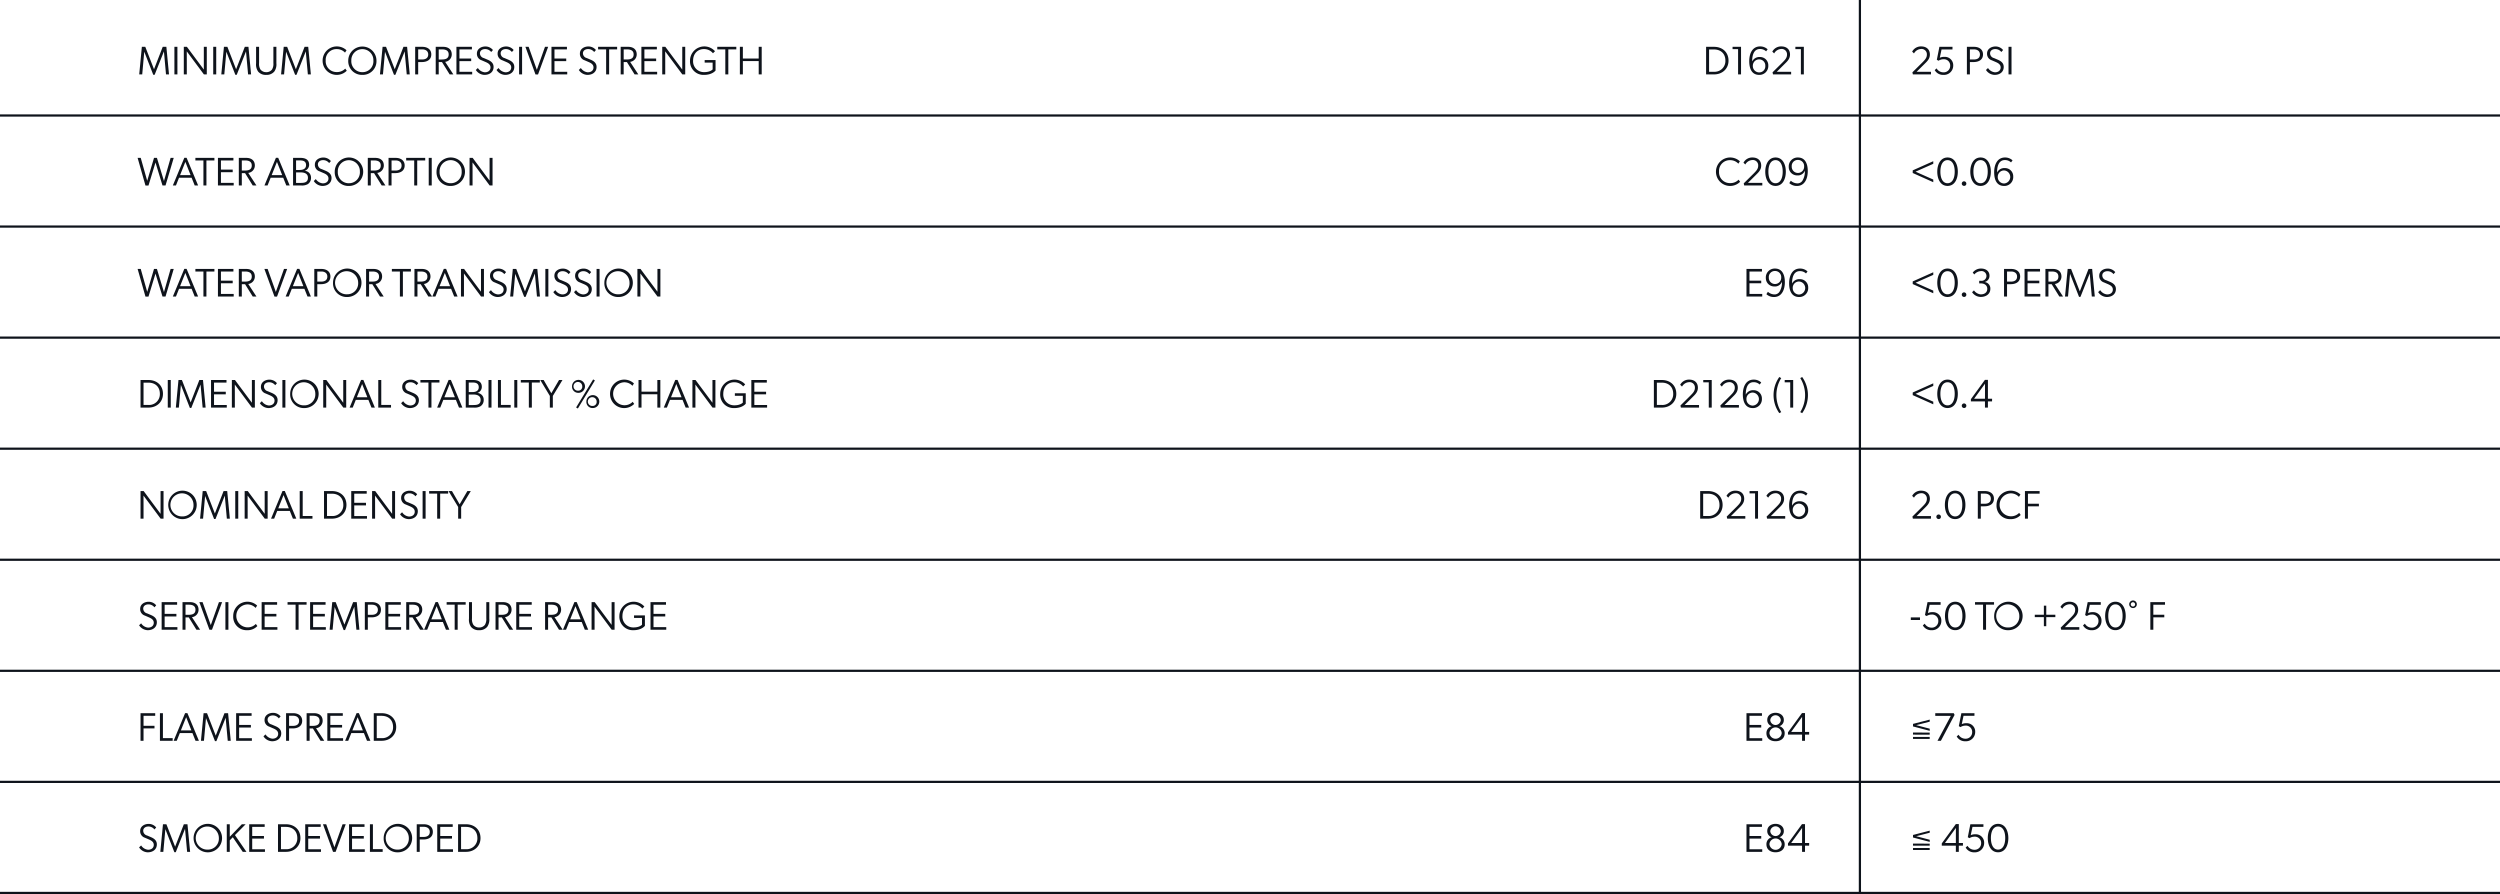 <svg xmlns="http://www.w3.org/2000/svg" width="1125.5" height="402.5" viewBox="0 0 1125.5 402.5">
  <g id="Group_822" data-name="Group 822" transform="translate(-6205.5 -1742.5)">
    <line id="Line_1996" data-name="Line 1996" x2="1125.5" transform="translate(6205.5 2144.5)" fill="none" stroke="#0e131b" stroke-width="1"/>
    <path id="Path_81425" data-name="Path 81425" d="M2.2,14,3.114,3.776l4.05,10.386h.63L11.97,3.632,12.906,14h1.35L13.068,1.58H11.43l-3.924,10.1L3.582,1.58H2.034L.846,14Zm14.49,0h1.35V1.58h-1.35ZM29.97,14h1.3V1.58H29.934V11.822L22.32,1.58h-1.4V14h1.35V7.988c0-1.728-.018-3.474-.018-4.374Zm4.194,0h1.35V1.58h-1.35Zm4.986,0,.918-10.224,4.05,10.386h.63l4.176-10.53L49.86,14h1.35L50.022,1.58H48.384l-3.924,10.1L40.536,1.58H38.988L37.8,14Zm22.1-12.42V8.924a4.8,4.8,0,0,1-.612,2.862,3.137,3.137,0,0,1-2.61,1.206A3.215,3.215,0,0,1,55.44,11.8a4.769,4.769,0,0,1-.63-2.88V1.58H53.46V8.96a5.6,5.6,0,0,0,.936,3.78,4.458,4.458,0,0,0,3.636,1.476A4.5,4.5,0,0,0,61.668,12.7,5.575,5.575,0,0,0,62.6,8.96V1.58ZM66.06,14l.918-10.224,4.05,10.386h.63l4.176-10.53L76.77,14h1.35L76.932,1.58H75.294l-3.924,10.1L67.446,1.58H65.9L64.71,14Zm28.224-1.656L93.6,11.39a5.062,5.062,0,0,1-3.834,1.548A4.866,4.866,0,0,1,84.8,7.772a4.836,4.836,0,0,1,4.968-5.166A4.99,4.99,0,0,1,93.492,4.19l.684-1.062a6.392,6.392,0,0,0-10.764,4.68,6.364,6.364,0,0,0,10.872,4.536Zm7.02,1.872a6.157,6.157,0,0,0,6.354-6.408,6.354,6.354,0,1,0-12.708,0A6.167,6.167,0,0,0,101.3,14.216Zm0-1.224a4.915,4.915,0,0,1-4.968-5.2,4.972,4.972,0,1,1,9.936,0A4.895,4.895,0,0,1,101.3,12.992ZM110.574,14l.918-10.224,4.05,10.386h.63l4.176-10.53L121.284,14h1.35L121.446,1.58h-1.638l-3.924,10.1L111.96,1.58h-1.548L109.224,14Zm14.508,0h1.35V8.438h1.638c2.2,0,4.266-.918,4.266-3.438,0-2.358-1.89-3.42-4.032-3.42h-3.222Zm3.1-6.714h-1.746V2.732h1.818c1.566,0,2.7.774,2.7,2.286C130.95,6.71,129.672,7.286,128.178,7.286ZM141.552,5c0-2.358-1.692-3.42-3.852-3.42h-3.366V14h1.35V8.456h1.476L140.6,14h1.674l-3.69-5.652A3.366,3.366,0,0,0,141.552,5Zm-4.374-2.268c1.566,0,2.988.45,2.988,2.286,0,1.944-1.566,2.268-3.168,2.268h-1.314V2.732ZM143.658,14h7.092V12.83h-5.742V8.024H150.3V6.854h-5.292V2.75h5.616V1.58h-6.966Zm9.648-2.88-.918.882a4.787,4.787,0,0,0,3.87,2.214c2.412,0,4.122-1.368,4.122-3.564,0-1.782-1.206-2.646-2.718-3.294l-1.692-.72a2.236,2.236,0,0,1-1.728-2.124c0-1.224,1.044-1.926,2.376-1.926A3.429,3.429,0,0,1,159.3,3.92l.792-.9a4.349,4.349,0,0,0-3.4-1.6c-1.908,0-3.816,1.1-3.816,3.186a3.02,3.02,0,0,0,2.088,3.024l1.836.792c1.152.5,2.2,1.134,2.2,2.43,0,1.4-1.08,2.2-2.574,2.2A4.189,4.189,0,0,1,153.306,11.12Zm9.324,0-.918.882a4.787,4.787,0,0,0,3.87,2.214c2.412,0,4.122-1.368,4.122-3.564,0-1.782-1.206-2.646-2.718-3.294l-1.692-.72a2.236,2.236,0,0,1-1.728-2.124c0-1.224,1.044-1.926,2.376-1.926a3.429,3.429,0,0,1,2.682,1.332l.792-.9a4.349,4.349,0,0,0-3.4-1.6c-1.908,0-3.816,1.1-3.816,3.186a3.02,3.02,0,0,0,2.088,3.024l1.836.792c1.152.5,2.2,1.134,2.2,2.43,0,1.4-1.08,2.2-2.574,2.2A4.189,4.189,0,0,1,162.63,11.12ZM171.864,14h1.35V1.58h-1.35Zm7.38.018H180.4L184.95,1.58h-1.422l-3.672,10.35-3.69-10.35h-1.458Zm7.2-.018h7.092V12.83h-5.742V8.024h5.292V6.854h-5.292V2.75h5.616V1.58h-6.966Zm13.23-2.88-.918.882a4.787,4.787,0,0,0,3.87,2.214c2.412,0,4.122-1.368,4.122-3.564,0-1.782-1.206-2.646-2.718-3.294l-1.692-.72a2.236,2.236,0,0,1-1.728-2.124c0-1.224,1.044-1.926,2.376-1.926a3.429,3.429,0,0,1,2.682,1.332l.792-.9a4.349,4.349,0,0,0-3.4-1.6c-1.908,0-3.816,1.1-3.816,3.186a3.02,3.02,0,0,0,2.088,3.024l1.836.792c1.152.5,2.2,1.134,2.2,2.43,0,1.4-1.08,2.2-2.574,2.2A4.189,4.189,0,0,1,199.674,11.12ZM211.05,14h1.35V2.732H216V1.58h-8.568V2.732h3.618Zm13.77-9c0-2.358-1.692-3.42-3.852-3.42H217.6V14h1.35V8.456h1.476L223.866,14h1.674l-3.69-5.652A3.366,3.366,0,0,0,224.82,5Zm-4.374-2.268c1.566,0,2.988.45,2.988,2.286,0,1.944-1.566,2.268-3.168,2.268h-1.314V2.732ZM226.926,14h7.092V12.83h-5.742V8.024h5.292V6.854h-5.292V2.75h5.616V1.58h-6.966Zm18.432,0h1.3V1.58h-1.332V11.822L237.708,1.58h-1.4V14h1.35V7.988c0-1.728-.018-3.474-.018-4.374ZM259,8.69v3.06s-1.026,1.224-3.8,1.224a4.868,4.868,0,0,1-5-5.184c0-3.222,2.16-5.2,4.878-5.2a5.17,5.17,0,0,1,4.068,1.89l.918-.918a6.437,6.437,0,0,0-11.25,4.23,6.072,6.072,0,0,0,6.3,6.426c3.528,0,4.986-1.692,5.2-1.962V7.538h-4.9V8.69ZM264.708,14h1.35V2.732h3.6V1.58H261.09V2.732h3.618Zm15.03,0h1.35V1.58h-1.35V6.836H272.61V1.58h-1.35V14h1.35V8.006h7.128ZM11.322,64H12.69l3.69-12.42h-1.4L11.988,62,8.82,51.58H7.506L4.446,61.894,1.53,51.58H.126L3.654,64.018H5.022l3.15-10.35ZM25.83,64h1.53L22.176,51.544H21.15L15.984,64h1.4l1.386-3.474h5.67Zm-1.854-4.662H19.242l2.376-5.958ZM29.754,64H31.1V52.732h3.6V51.58H26.136v1.152h3.618Zm6.534,0H43.38V62.83H37.638V58.024H42.93v-1.17H37.638v-4.1h5.616V51.58H36.288ZM52.9,55c0-2.358-1.692-3.42-3.852-3.42H45.684V64h1.35V58.456H48.51L51.948,64h1.674l-3.69-5.652A3.366,3.366,0,0,0,52.9,55Zm-4.374-2.268c1.566,0,2.988.45,2.988,2.286,0,1.944-1.566,2.268-3.168,2.268H47.034V52.732ZM67.068,64H68.6L63.414,51.544H62.388L57.222,64h1.4l1.386-3.474h5.67Zm-1.854-4.662H60.48l2.376-5.958Zm11.52,4.068a3.288,3.288,0,0,0,1.458-2.9,3.018,3.018,0,0,0-2.88-3.1,2.856,2.856,0,0,0,2.034-2.718c0-2.358-1.728-3.114-3.978-3.114H70.11V64h3.672A5.268,5.268,0,0,0,76.734,63.406Zm.072-2.9c0,2.088-1.548,2.34-3.24,2.34H71.46V58.114h2.034C75.42,58.114,76.806,58.78,76.806,60.508ZM75.96,54.82c0,1.746-1.44,2.2-2.916,2.2H71.46v-4.3H73.3C74.844,52.714,75.96,53.236,75.96,54.82Zm4.392,6.3L79.434,62a4.787,4.787,0,0,0,3.87,2.214c2.412,0,4.122-1.368,4.122-3.564,0-1.782-1.206-2.646-2.718-3.294l-1.692-.72a2.236,2.236,0,0,1-1.728-2.124c0-1.224,1.044-1.926,2.376-1.926a3.429,3.429,0,0,1,2.682,1.332l.792-.9a4.349,4.349,0,0,0-3.4-1.6c-1.908,0-3.816,1.1-3.816,3.186a3.02,3.02,0,0,0,2.088,3.024l1.836.792c1.152.5,2.2,1.134,2.2,2.43,0,1.4-1.08,2.2-2.574,2.2A4.189,4.189,0,0,1,80.352,61.12Zm14.868,3.1a6.408,6.408,0,1,0-6.354-6.408A6.157,6.157,0,0,0,95.22,64.216Zm0-1.224a4.915,4.915,0,0,1-4.968-5.2,4.972,4.972,0,1,1,9.936,0A4.895,4.895,0,0,1,95.22,62.992ZM110.97,55c0-2.358-1.692-3.42-3.852-3.42h-3.366V64h1.35V58.456h1.476L110.016,64h1.674L108,58.348A3.366,3.366,0,0,0,110.97,55ZM106.6,52.732c1.566,0,2.988.45,2.988,2.286,0,1.944-1.566,2.268-3.168,2.268H105.1V52.732ZM113.094,64h1.35V58.438h1.638c2.2,0,4.266-.918,4.266-3.438,0-2.358-1.89-3.42-4.032-3.42h-3.222Zm3.1-6.714h-1.746V52.732h1.818c1.566,0,2.7.774,2.7,2.286C118.962,56.71,117.684,57.286,116.19,57.286ZM124.65,64H126V52.732h3.6V51.58h-8.568v1.152h3.618Zm6.534,0h1.35V51.58h-1.35Zm9.864.216a6.408,6.408,0,1,0-6.354-6.408A6.157,6.157,0,0,0,141.048,64.216Zm0-1.224a4.915,4.915,0,0,1-4.968-5.2,4.973,4.973,0,1,1,9.936,0A4.895,4.895,0,0,1,141.048,62.992ZM158.616,64h1.3V51.58H158.58V61.822L150.966,51.58h-1.4V64h1.35V57.988c0-1.728-.018-3.474-.018-4.374ZM11.322,114H12.69l3.69-12.42h-1.4L11.988,112,8.82,101.58H7.506l-3.06,10.314L1.53,101.58H.126l3.528,12.438H5.022l3.15-10.35Zm14.508,0h1.53l-5.184-12.456H21.15L15.984,114h1.4l1.386-3.474h5.67Zm-1.854-4.662H19.242l2.376-5.958ZM29.754,114H31.1V102.732h3.6V101.58H26.136v1.152h3.618Zm6.534,0H43.38v-1.17H37.638v-4.806H42.93v-1.17H37.638v-4.1h5.616v-1.17H36.288ZM52.9,105c0-2.358-1.692-3.42-3.852-3.42H45.684V114h1.35v-5.544H48.51L51.948,114h1.674l-3.69-5.652A3.366,3.366,0,0,0,52.9,105Zm-4.374-2.268c1.566,0,2.988.45,2.988,2.286,0,1.944-1.566,2.268-3.168,2.268H47.034v-4.554ZM61.74,114.018h1.152l4.554-12.438H66.024l-3.672,10.35-3.69-10.35H57.2ZM76.608,114h1.53l-5.184-12.456H71.928L66.762,114h1.4l1.386-3.474h5.67Zm-1.854-4.662H70.02L72.4,103.38ZM79.668,114h1.35v-5.562h1.638c2.2,0,4.266-.918,4.266-3.438,0-2.358-1.89-3.42-4.032-3.42H79.668Zm3.1-6.714H81.018v-4.554h1.818c1.566,0,2.7.774,2.7,2.286C85.536,106.71,84.258,107.286,82.764,107.286Zm11.682,6.93a6.408,6.408,0,1,0-6.354-6.408A6.157,6.157,0,0,0,94.446,114.216Zm0-1.224a5.2,5.2,0,1,1,4.968-5.2A4.915,4.915,0,0,1,94.446,112.992ZM110.2,105c0-2.358-1.692-3.42-3.852-3.42h-3.366V114h1.35v-5.544H105.8L109.242,114h1.674l-3.69-5.652A3.366,3.366,0,0,0,110.2,105Zm-4.374-2.268c1.566,0,2.988.45,2.988,2.286,0,1.944-1.566,2.268-3.168,2.268h-1.314v-4.554ZM118.206,114h1.35V102.732h3.6V101.58h-8.568v1.152h3.618Zm13.77-9c0-2.358-1.692-3.42-3.852-3.42h-3.366V114h1.35v-5.544h1.476L131.022,114H132.7l-3.69-5.652A3.366,3.366,0,0,0,131.976,105Zm-4.374-2.268c1.566,0,2.988.45,2.988,2.286,0,1.944-1.566,2.268-3.168,2.268h-1.314v-4.554ZM142.65,114h1.53L139,101.544H137.97L132.8,114h1.4l1.386-3.474h5.67Zm-1.854-4.662h-4.734l2.376-5.958ZM154.746,114h1.3V101.58H154.71v10.242L147.1,101.58h-1.4V114h1.35v-6.012c0-1.728-.018-3.474-.018-4.374Zm4.464-2.88-.918.882a4.787,4.787,0,0,0,3.87,2.214c2.412,0,4.122-1.368,4.122-3.564,0-1.782-1.206-2.646-2.718-3.294l-1.692-.72a2.236,2.236,0,0,1-1.728-2.124c0-1.224,1.044-1.926,2.376-1.926a3.429,3.429,0,0,1,2.682,1.332l.792-.9a4.349,4.349,0,0,0-3.4-1.6c-1.908,0-3.816,1.1-3.816,3.186a3.02,3.02,0,0,0,2.088,3.024l1.836.792c1.152.5,2.2,1.134,2.2,2.43,0,1.4-1.08,2.2-2.574,2.2A4.189,4.189,0,0,1,159.21,111.12ZM169.2,114l.918-10.224,4.05,10.386h.63l4.176-10.53L179.91,114h1.35l-1.188-12.42h-1.638l-3.924,10.1-3.924-10.1h-1.548L167.85,114Zm14.49,0h1.35V101.58h-1.35Zm4.5-2.88-.918.882a4.787,4.787,0,0,0,3.87,2.214c2.412,0,4.122-1.368,4.122-3.564,0-1.782-1.206-2.646-2.718-3.294l-1.692-.72a2.236,2.236,0,0,1-1.728-2.124c0-1.224,1.044-1.926,2.376-1.926a3.429,3.429,0,0,1,2.682,1.332l.792-.9a4.349,4.349,0,0,0-3.4-1.6c-1.908,0-3.816,1.1-3.816,3.186a3.02,3.02,0,0,0,2.088,3.024l1.836.792c1.152.5,2.2,1.134,2.2,2.43,0,1.4-1.08,2.2-2.574,2.2A4.189,4.189,0,0,1,188.19,111.12Zm9.324,0L196.6,112a4.787,4.787,0,0,0,3.87,2.214c2.412,0,4.122-1.368,4.122-3.564,0-1.782-1.206-2.646-2.718-3.294l-1.692-.72a2.236,2.236,0,0,1-1.728-2.124c0-1.224,1.044-1.926,2.376-1.926a3.429,3.429,0,0,1,2.682,1.332l.792-.9a4.349,4.349,0,0,0-3.4-1.6c-1.908,0-3.816,1.1-3.816,3.186a3.02,3.02,0,0,0,2.088,3.024l1.836.792c1.152.5,2.2,1.134,2.2,2.43,0,1.4-1.08,2.2-2.574,2.2A4.189,4.189,0,0,1,197.514,111.12Zm9.234,2.88h1.35V101.58h-1.35Zm9.864.216a6.408,6.408,0,1,0-6.354-6.408A6.157,6.157,0,0,0,216.612,114.216Zm0-1.224a5.2,5.2,0,1,1,4.968-5.2A4.915,4.915,0,0,1,216.612,112.992ZM234.18,114h1.3V101.58h-1.332v10.242L226.53,101.58h-1.4V114h1.35v-6.012c0-1.728-.018-3.474-.018-4.374ZM1.44,164H5.022c3.636,0,6.516-2.448,6.516-6.192,0-3.834-2.772-6.228-6.516-6.228H1.44Zm3.546-1.188H2.79V152.768h2.2c3.078,0,5.148,1.89,5.148,5.022A4.852,4.852,0,0,1,4.986,162.812ZM13.7,164h1.35V151.58H13.7Zm4.986,0,.918-10.224,4.05,10.386h.63l4.176-10.53L29.394,164h1.35l-1.188-12.42H27.918l-3.924,10.1-3.924-10.1H18.522L17.334,164Zm14.49,0h7.092v-1.17H34.524v-4.806h5.292v-1.17H34.524v-4.1H40.14v-1.17H33.174Zm18.432,0h1.3V151.58H51.57v10.242L43.956,151.58h-1.4V164H43.9v-6.012c0-1.728-.018-3.474-.018-4.374Zm4.464-2.88-.918.882a4.787,4.787,0,0,0,3.87,2.214c2.412,0,4.122-1.368,4.122-3.564,0-1.782-1.206-2.646-2.718-3.294l-1.692-.72a2.236,2.236,0,0,1-1.728-2.124c0-1.224,1.044-1.926,2.376-1.926a3.429,3.429,0,0,1,2.682,1.332l.792-.9a4.349,4.349,0,0,0-3.4-1.6c-1.908,0-3.816,1.1-3.816,3.186a3.02,3.02,0,0,0,2.088,3.024l1.836.792c1.152.5,2.2,1.134,2.2,2.43,0,1.4-1.08,2.2-2.574,2.2A4.189,4.189,0,0,1,56.07,161.12ZM65.3,164h1.35V151.58H65.3Zm9.864.216a6.408,6.408,0,1,0-6.354-6.408A6.157,6.157,0,0,0,75.168,164.216Zm0-1.224a5.2,5.2,0,1,1,4.968-5.2A4.915,4.915,0,0,1,75.168,162.992ZM92.736,164h1.3V151.58H92.7v10.242L85.086,151.58h-1.4V164h1.35v-6.012c0-1.728-.018-3.474-.018-4.374Zm12.672,0h1.53l-5.184-12.456h-1.026L95.562,164h1.4l1.386-3.474h5.67Zm-1.854-4.662H98.82l2.376-5.958ZM108.468,164h5.742v-1.206h-4.392V151.58h-1.35Zm11.214-2.88-.918.882a4.787,4.787,0,0,0,3.87,2.214c2.412,0,4.122-1.368,4.122-3.564,0-1.782-1.206-2.646-2.718-3.294l-1.692-.72a2.236,2.236,0,0,1-1.728-2.124c0-1.224,1.044-1.926,2.376-1.926a3.429,3.429,0,0,1,2.682,1.332l.792-.9a4.349,4.349,0,0,0-3.4-1.6c-1.908,0-3.816,1.1-3.816,3.186a3.02,3.02,0,0,0,2.088,3.024l1.836.792c1.152.5,2.2,1.134,2.2,2.43,0,1.4-1.08,2.2-2.574,2.2A4.189,4.189,0,0,1,119.682,161.12ZM131.058,164h1.35V152.732h3.6V151.58H127.44v1.152h3.618Zm13.752,0h1.53l-5.184-12.456H140.13L134.964,164h1.4l1.386-3.474h5.67Zm-1.854-4.662h-4.734l2.376-5.958Zm11.52,4.068a3.288,3.288,0,0,0,1.458-2.9,3.018,3.018,0,0,0-2.88-3.1,2.856,2.856,0,0,0,2.034-2.718c0-2.358-1.728-3.114-3.978-3.114h-3.258V164h3.672A5.268,5.268,0,0,0,154.476,163.406Zm.072-2.9c0,2.088-1.548,2.34-3.24,2.34H149.2v-4.734h2.034C153.162,158.114,154.548,158.78,154.548,160.508Zm-.846-5.688c0,1.746-1.44,2.2-2.916,2.2H149.2v-4.3h1.836C152.586,152.714,153.7,153.236,153.7,154.82Zm4.392,9.18h1.35V151.58h-1.35Zm4.248,0h5.742v-1.206h-4.392V151.58h-1.35Zm7.362,0h1.35V151.58H169.7Zm6.552,0h1.35V152.732h3.6V151.58h-8.568v1.152h3.618Zm9.45,0h1.35v-5.256l4.338-7.164h-1.548l-3.474,5.958-3.456-5.958h-1.53l4.32,7.164Zm12.816-6.642a2.917,2.917,0,1,0-2.826-2.934A2.785,2.785,0,0,0,198.522,157.358Zm-.99,6.588.792.468,7.668-12.636-.792-.468Zm7.47.252a2.908,2.908,0,1,0-2.844-2.9A2.761,2.761,0,0,0,205,164.2Zm-6.48-7.812a1.971,1.971,0,1,1,1.782-1.962A1.791,1.791,0,0,1,198.522,156.386Zm6.48,6.876a1.981,1.981,0,1,1,1.782-1.98A1.8,1.8,0,0,1,205,163.262Zm18.684-.918L223,161.39a5.062,5.062,0,0,1-3.834,1.548,5.17,5.17,0,0,1,0-10.332,4.99,4.99,0,0,1,3.726,1.584l.684-1.062a6.392,6.392,0,0,0-10.764,4.68,6.364,6.364,0,0,0,10.872,4.536ZM234.108,164h1.35V151.58h-1.35v5.256H226.98V151.58h-1.35V164h1.35v-5.994h7.128Zm12.744,0h1.53L243.2,151.544h-1.026L237.006,164h1.4l1.386-3.474h5.67ZM245,159.338h-4.734l2.376-5.958ZM258.948,164h1.3V151.58h-1.332v10.242L251.3,151.58h-1.4V164h1.35v-6.012c0-1.728-.018-3.474-.018-4.374Zm13.644-5.31v3.06s-1.026,1.224-3.8,1.224a4.868,4.868,0,0,1-5-5.184c0-3.222,2.16-5.2,4.878-5.2a5.17,5.17,0,0,1,4.068,1.89l.918-.918a6.437,6.437,0,0,0-11.25,4.23,6.072,6.072,0,0,0,6.3,6.426c3.528,0,4.986-1.692,5.2-1.962v-4.716h-4.9v1.152Zm3.834,5.31h7.092v-1.17h-5.742v-4.806h5.292v-1.17h-5.292v-4.1h5.616v-1.17h-6.966ZM10.494,214h1.3V201.58H10.458v10.242L2.844,201.58H1.44V214H2.79v-6.012c0-1.728-.018-3.474-.018-4.374Zm9.828.216a6.408,6.408,0,0,0,0-12.816,6.408,6.408,0,0,0,0,12.816Zm0-1.224a5.2,5.2,0,1,1,4.968-5.2A4.915,4.915,0,0,1,20.322,212.992ZM29.592,214l.918-10.224,4.05,10.386h.63l4.176-10.53L40.3,214h1.35l-1.188-12.42H38.826l-3.924,10.1-3.924-10.1H29.43L28.242,214Zm14.49,0h1.35V201.58h-1.35Zm13.284,0h1.3V201.58H57.33v10.242L49.716,201.58h-1.4V214h1.35v-6.012c0-1.728-.018-3.474-.018-4.374Zm12.672,0h1.53l-5.184-12.456H65.358L60.192,214h1.4l1.386-3.474h5.67Zm-1.854-4.662H63.45l2.376-5.958ZM73.1,214H78.84v-1.206H74.448V201.58H73.1Zm10.944,0h3.582c3.636,0,6.516-2.448,6.516-6.192,0-3.834-2.772-6.228-6.516-6.228H84.042Zm3.546-1.188h-2.2V202.768h2.2c3.078,0,5.148,1.89,5.148,5.022A4.852,4.852,0,0,1,87.588,212.812ZM96.3,214h7.092v-1.17H97.65v-4.806h5.292v-1.17H97.65v-4.1h5.616v-1.17H96.3Zm18.432,0h1.3V201.58H114.7v10.242l-7.614-10.242h-1.4V214h1.35v-6.012c0-1.728-.018-3.474-.018-4.374Zm4.464-2.88-.918.882a4.787,4.787,0,0,0,3.87,2.214c2.412,0,4.122-1.368,4.122-3.564,0-1.782-1.206-2.646-2.718-3.294l-1.692-.72a2.236,2.236,0,0,1-1.728-2.124c0-1.224,1.044-1.926,2.376-1.926a3.429,3.429,0,0,1,2.682,1.332l.792-.9a4.349,4.349,0,0,0-3.4-1.6c-1.908,0-3.816,1.1-3.816,3.186a3.02,3.02,0,0,0,2.088,3.024l1.836.792c1.152.5,2.2,1.134,2.2,2.43,0,1.4-1.08,2.2-2.574,2.2A4.189,4.189,0,0,1,119.2,211.12ZM128.43,214h1.35V201.58h-1.35Zm6.552,0h1.35V202.732h3.6V201.58h-8.568v1.152h3.618Zm9.45,0h1.35v-5.256l4.338-7.164h-1.548l-3.474,5.958-3.456-5.958h-1.53l4.32,7.164ZM1.71,261.12.792,262a4.787,4.787,0,0,0,3.87,2.214c2.412,0,4.122-1.368,4.122-3.564,0-1.782-1.206-2.646-2.718-3.294l-1.692-.72a2.236,2.236,0,0,1-1.728-2.124c0-1.224,1.044-1.926,2.376-1.926A3.429,3.429,0,0,1,7.7,253.92l.792-.9a4.349,4.349,0,0,0-3.4-1.6c-1.908,0-3.816,1.1-3.816,3.186a3.02,3.02,0,0,0,2.088,3.024l1.836.792c1.152.5,2.2,1.134,2.2,2.43,0,1.4-1.08,2.2-2.574,2.2A4.189,4.189,0,0,1,1.71,261.12ZM10.944,264h7.092v-1.17H12.294v-4.806h5.292v-1.17H12.294v-4.1H17.91v-1.17H10.944Zm16.614-9c0-2.358-1.692-3.42-3.852-3.42H20.34V264h1.35v-5.544h1.476L26.6,264h1.674l-3.69-5.652A3.366,3.366,0,0,0,27.558,255Zm-4.374-2.268c1.566,0,2.988.45,2.988,2.286,0,1.944-1.566,2.268-3.168,2.268H21.69v-4.554Zm9.27,11.286h1.152L38.16,251.58H36.738l-3.672,10.35-3.69-10.35H27.918Zm7.2-.018H41V251.58h-1.35Zm14.382-1.656-.684-.954a5.062,5.062,0,0,1-3.834,1.548,5.17,5.17,0,0,1,0-10.332,4.99,4.99,0,0,1,3.726,1.584l.684-1.062a6.392,6.392,0,0,0-10.764,4.68,6.029,6.029,0,0,0,6.264,6.408A6,6,0,0,0,54.036,262.344ZM55.962,264h7.092v-1.17H57.312v-4.806H62.6v-1.17H57.312v-4.1h5.616v-1.17H55.962Zm15.282,0h1.35V252.732h3.6V251.58H67.626v1.152h3.618Zm6.534,0H84.87v-1.17H79.128v-4.806H84.42v-1.17H79.128v-4.1h5.616v-1.17H77.778Zm10.134,0,.918-10.224,4.05,10.386h.63l4.176-10.53L98.622,264h1.35l-1.188-12.42H97.146l-3.924,10.1L89.3,251.58H87.75L86.562,264Zm14.508,0h1.35v-5.562h1.638c2.2,0,4.266-.918,4.266-3.438,0-2.358-1.89-3.42-4.032-3.42H102.42Zm3.1-6.714H103.77v-4.554h1.818c1.566,0,2.7.774,2.7,2.286C108.288,256.71,107.01,257.286,105.516,257.286ZM111.654,264h7.092v-1.17H113v-4.806H118.3v-1.17H113v-4.1h5.616v-1.17h-6.966Zm16.614-9c0-2.358-1.692-3.42-3.852-3.42H121.05V264h1.35v-5.544h1.476L127.314,264h1.674l-3.69-5.652A3.366,3.366,0,0,0,128.268,255Zm-4.374-2.268c1.566,0,2.988.45,2.988,2.286,0,1.944-1.566,2.268-3.168,2.268H122.4v-4.554ZM138.942,264h1.53l-5.184-12.456h-1.026L129.1,264h1.4l1.386-3.474h5.67Zm-1.854-4.662h-4.734l2.376-5.958ZM142.866,264h1.35V252.732h3.6V251.58h-8.568v1.152h3.618ZM157.1,251.58v7.344a4.8,4.8,0,0,1-.612,2.862,3.137,3.137,0,0,1-2.61,1.206,3.215,3.215,0,0,1-2.592-1.188,4.769,4.769,0,0,1-.63-2.88V251.58h-1.35v7.38a5.6,5.6,0,0,0,.936,3.78,4.458,4.458,0,0,0,3.636,1.476,4.5,4.5,0,0,0,3.636-1.512,5.575,5.575,0,0,0,.936-3.744v-7.38ZM168.48,255c0-2.358-1.692-3.42-3.852-3.42h-3.366V264h1.35v-5.544h1.476L167.526,264H169.2l-3.69-5.652A3.366,3.366,0,0,0,168.48,255Zm-4.374-2.268c1.566,0,2.988.45,2.988,2.286,0,1.944-1.566,2.268-3.168,2.268h-1.314v-4.554ZM170.586,264h7.092v-1.17h-5.742v-4.806h5.292v-1.17h-5.292v-4.1h5.616v-1.17h-6.966Zm20.2-9c0-2.358-1.692-3.42-3.852-3.42h-3.366V264h1.35v-5.544h1.476L189.828,264H191.5l-3.69-5.652A3.366,3.366,0,0,0,190.782,255Zm-4.374-2.268c1.566,0,2.988.45,2.988,2.286,0,1.944-1.566,2.268-3.168,2.268h-1.314v-4.554ZM201.456,264h1.53L197.8,251.544h-1.026L191.61,264h1.4l1.386-3.474h5.67Zm-1.854-4.662h-4.734l2.376-5.958ZM213.552,264h1.3V251.58h-1.332v10.242L205.9,251.58h-1.4V264h1.35v-6.012c0-1.728-.018-3.474-.018-4.374Zm13.644-5.31v3.06s-1.026,1.224-3.8,1.224a4.868,4.868,0,0,1-5-5.184c0-3.222,2.16-5.2,4.878-5.2a5.17,5.17,0,0,1,4.068,1.89l.918-.918a6.437,6.437,0,0,0-11.25,4.23,6.072,6.072,0,0,0,6.3,6.426c3.528,0,4.986-1.692,5.2-1.962v-4.716h-4.9v1.152ZM231.03,264h7.092v-1.17H232.38v-4.806h5.292v-1.17H232.38v-4.1H238v-1.17H231.03ZM1.44,314H2.79v-5.562H7.722v-1.17H2.79V302.75H8.046v-1.17H1.44Zm8.73,0h5.742v-1.206H11.52V301.58H10.17Zm16.02,0h1.53l-5.184-12.456H21.51L16.344,314h1.4l1.386-3.474H24.8Zm-1.854-4.662H19.6l2.376-5.958ZM29.988,314l.918-10.224,4.05,10.386h.63l4.176-10.53L40.7,314h1.35L40.86,301.58H39.222l-3.924,10.1-3.924-10.1H29.826L28.638,314Zm14.49,0H51.57v-1.17H45.828v-4.806H51.12v-1.17H45.828v-4.1h5.616v-1.17H44.478Zm13.23-2.88L56.79,312a4.787,4.787,0,0,0,3.87,2.214c2.412,0,4.122-1.368,4.122-3.564,0-1.782-1.206-2.646-2.718-3.294l-1.692-.72a2.236,2.236,0,0,1-1.728-2.124c0-1.224,1.044-1.926,2.376-1.926A3.429,3.429,0,0,1,63.7,303.92l.792-.9a4.349,4.349,0,0,0-3.4-1.6c-1.908,0-3.816,1.1-3.816,3.186a3.02,3.02,0,0,0,2.088,3.024l1.836.792c1.152.5,2.2,1.134,2.2,2.43,0,1.4-1.08,2.2-2.574,2.2A4.189,4.189,0,0,1,57.708,311.12ZM66.96,314h1.35v-5.562h1.638c2.2,0,4.266-.918,4.266-3.438,0-2.358-1.89-3.42-4.032-3.42H66.96Zm3.1-6.714H68.31v-4.554h1.818c1.566,0,2.7.774,2.7,2.286C72.828,306.71,71.55,307.286,70.056,307.286ZM83.43,305c0-2.358-1.692-3.42-3.852-3.42H76.212V314h1.35v-5.544h1.476L82.476,314H84.15l-3.69-5.652A3.366,3.366,0,0,0,83.43,305Zm-4.374-2.268c1.566,0,2.988.45,2.988,2.286,0,1.944-1.566,2.268-3.168,2.268H77.562v-4.554ZM85.536,314h7.092v-1.17H86.886v-4.806h5.292v-1.17H86.886v-4.1H92.5v-1.17H85.536Zm17.856,0h1.53l-5.184-12.456H98.712L93.546,314h1.4l1.386-3.474h5.67Zm-1.854-4.662H96.8l2.376-5.958Zm4.9,4.662h3.582c3.636,0,6.516-2.448,6.516-6.192,0-3.834-2.772-6.228-6.516-6.228h-3.582Zm3.546-1.188h-2.2V302.768h2.2c3.078,0,5.148,1.89,5.148,5.022A4.852,4.852,0,0,1,109.98,312.812ZM1.71,361.12.792,362a4.787,4.787,0,0,0,3.87,2.214c2.412,0,4.122-1.368,4.122-3.564,0-1.782-1.206-2.646-2.718-3.294l-1.692-.72a2.236,2.236,0,0,1-1.728-2.124c0-1.224,1.044-1.926,2.376-1.926A3.429,3.429,0,0,1,7.7,353.92l.792-.9a4.349,4.349,0,0,0-3.4-1.6c-1.908,0-3.816,1.1-3.816,3.186a3.02,3.02,0,0,0,2.088,3.024l1.836.792c1.152.5,2.2,1.134,2.2,2.43,0,1.4-1.08,2.2-2.574,2.2A4.189,4.189,0,0,1,1.71,361.12ZM11.7,364l.918-10.224,4.05,10.386h.63l4.176-10.53L22.41,364h1.35l-1.188-12.42H20.934l-3.924,10.1-3.924-10.1H11.538L10.35,364Zm20.034.216a6.408,6.408,0,0,0,0-12.816,6.408,6.408,0,0,0,0,12.816Zm0-1.224a5.2,5.2,0,1,1,4.968-5.2A4.915,4.915,0,0,1,31.734,362.992Zm9.882-4.176,1.368-1.386L47.448,364h1.674l-5.184-7.542,4.824-4.878h-1.71l-5.436,5.634V351.58h-1.35V364h1.35ZM50.364,364h7.092v-1.17H51.714v-4.806h5.292v-1.17H51.714v-4.1H57.33v-1.17H50.364Zm12.96,0h3.582c3.636,0,6.516-2.448,6.516-6.192,0-3.834-2.772-6.228-6.516-6.228H63.324Zm3.546-1.188h-2.2V352.768h2.2c3.078,0,5.148,1.89,5.148,5.022A4.852,4.852,0,0,1,66.87,362.812ZM75.582,364h7.092v-1.17H76.932v-4.806h5.292v-1.17H76.932v-4.1h5.616v-1.17H75.582Zm12.528.018h1.152l4.554-12.438H92.394l-3.672,10.35-3.69-10.35H83.574Zm7.2-.018H102.4v-1.17H96.66v-4.806h5.292v-1.17H96.66v-4.1h5.616v-1.17H95.31Zm9.4,0h5.742v-1.206h-4.392V351.58h-1.35Zm12.546.216a6.408,6.408,0,1,0-6.354-6.408A6.157,6.157,0,0,0,117.252,364.216Zm0-1.224a5.2,5.2,0,1,1,4.968-5.2A4.915,4.915,0,0,1,117.252,362.992ZM125.784,364h1.35v-5.562h1.638c2.2,0,4.266-.918,4.266-3.438,0-2.358-1.89-3.42-4.032-3.42h-3.222Zm3.1-6.714h-1.746v-4.554h1.818c1.566,0,2.7.774,2.7,2.286C131.652,356.71,130.374,357.286,128.88,357.286ZM135.018,364h7.092v-1.17h-5.742v-4.806h5.292v-1.17h-5.292v-4.1h5.616v-1.17h-6.966Zm9.378,0h3.582c3.636,0,6.516-2.448,6.516-6.192,0-3.834-2.772-6.228-6.516-6.228H144.4Zm3.546-1.188h-2.2V352.768h2.2c3.078,0,5.148,1.89,5.148,5.022A4.852,4.852,0,0,1,147.942,362.812Z" transform="translate(6267.329 1762)" fill="#0e131b"/>
    <path id="Path_81424" data-name="Path 81424" d="M55.254,14h3.582c3.636,0,6.516-2.448,6.516-6.192,0-3.834-2.772-6.228-6.516-6.228H55.254ZM58.8,12.812H56.6V2.768h2.2c3.078,0,5.148,1.89,5.148,5.022A4.852,4.852,0,0,1,58.8,12.812ZM69.654,14h1.332V1.58H67.17V2.624h2.484ZM79.59,1.4c-3.69,0-4.914,3.474-4.914,6.642,0,2.934.9,6.174,4.482,6.174a3.993,3.993,0,0,0,4.1-4.23A3.694,3.694,0,0,0,79.554,6.17a3.655,3.655,0,0,0-3.564,2c0-2.358.522-5.616,3.546-5.616a3.926,3.926,0,0,1,2.736,1.062l.684-.918A4.865,4.865,0,0,0,79.59,1.4ZM76.3,10.148A2.83,2.83,0,0,1,79.14,7.232a2.753,2.753,0,0,1,2.772,2.934A2.735,2.735,0,0,1,79.176,13.1,2.856,2.856,0,0,1,76.3,10.148Zm16.74-5.094c0-2.2-1.422-3.654-3.942-3.654a4.453,4.453,0,0,0-4.032,2.34l.828.81a3.826,3.826,0,0,1,3.15-2A2.394,2.394,0,0,1,91.686,5.09c0,1.4-.774,2.268-2.142,3.636L85.17,13.064l.216.936H93.54V12.83H87.06l3.672-3.654C91.848,8.078,93.036,6.962,93.036,5.054ZM97.932,14h1.332V1.58H95.448V2.624h2.484ZM70.572,62.344l-.684-.954a5.062,5.062,0,0,1-3.834,1.548,4.866,4.866,0,0,1-4.968-5.166,4.836,4.836,0,0,1,4.968-5.166A4.99,4.99,0,0,1,69.78,54.19l.684-1.062A6.392,6.392,0,0,0,59.7,57.808a6.364,6.364,0,0,0,10.872,4.536Zm9.486-7.29c0-2.2-1.422-3.654-3.942-3.654a4.453,4.453,0,0,0-4.032,2.34l.828.81a3.826,3.826,0,0,1,3.15-2,2.394,2.394,0,0,1,2.646,2.538c0,1.4-.774,2.268-2.142,3.636l-4.374,4.338.216.936h8.154V62.83h-6.48l3.672-3.654C78.87,58.078,80.058,56.962,80.058,55.054ZM86.52,64.2c3.258,0,4.626-3.186,4.626-6.39,0-3.222-1.368-6.408-4.626-6.408-3.222,0-4.626,3.186-4.626,6.408C81.894,61.012,83.28,64.2,86.52,64.2Zm0-1.206c-2.124,0-3.222-2.178-3.222-5.22s1.1-5.184,3.222-5.184,3.222,2.142,3.222,5.184S88.644,62.992,86.52,62.992Zm9.63,1.224c3.654,0,4.878-3.564,4.878-6.66,0-2.916-.9-6.156-4.464-6.156a4,4,0,0,0-4.1,4.23,3.763,3.763,0,0,0,3.816,3.834,3.319,3.319,0,0,0,3.438-2.142,7.961,7.961,0,0,1-1.08,4.5,2.644,2.644,0,0,1-2.466,1.224A4.424,4.424,0,0,1,93.4,61.858l-.684,1.08A4.888,4.888,0,0,0,96.15,64.216Zm-2.34-8.784A2.712,2.712,0,0,1,96.582,52.5,2.755,2.755,0,0,1,99.39,55.45a2.793,2.793,0,1,1-5.58-.018ZM73.434,114h7.092v-1.17H74.784v-4.806h5.292v-1.17H74.784v-4.1H80.4v-1.17H73.434Zm12.4.216c3.654,0,4.878-3.564,4.878-6.66,0-2.916-.9-6.156-4.464-6.156a4,4,0,0,0-4.1,4.23,3.763,3.763,0,0,0,3.816,3.834,3.319,3.319,0,0,0,3.438-2.142,7.961,7.961,0,0,1-1.08,4.5,2.644,2.644,0,0,1-2.466,1.224,4.424,4.424,0,0,1-2.772-1.188l-.684,1.08A4.888,4.888,0,0,0,85.836,114.216Zm-2.34-8.784a2.712,2.712,0,0,1,2.772-2.934,2.755,2.755,0,0,1,2.808,2.952,2.793,2.793,0,1,1-5.58-.018ZM97.554,101.4c-3.69,0-4.914,3.474-4.914,6.642,0,2.934.9,6.174,4.482,6.174a3.993,3.993,0,0,0,4.1-4.23,3.694,3.694,0,0,0-3.708-3.816,3.655,3.655,0,0,0-3.564,2c0-2.358.522-5.616,3.546-5.616a3.926,3.926,0,0,1,2.736,1.062l.684-.918A4.865,4.865,0,0,0,97.554,101.4Zm-3.294,8.748a2.83,2.83,0,0,1,2.844-2.916,2.94,2.94,0,0,1,.036,5.868A2.856,2.856,0,0,1,94.26,110.148ZM31.746,164h3.582c3.636,0,6.516-2.448,6.516-6.192,0-3.834-2.772-6.228-6.516-6.228H31.746Zm3.546-1.188H33.1V152.768h2.2c3.078,0,5.148,1.89,5.148,5.022A4.852,4.852,0,0,1,35.292,162.812Zm16.272-7.758c0-2.2-1.422-3.654-3.942-3.654a4.453,4.453,0,0,0-4.032,2.34l.828.81a3.826,3.826,0,0,1,3.15-2,2.394,2.394,0,0,1,2.646,2.538c0,1.4-.774,2.268-2.142,3.636L43.7,163.064l.216.936h8.154v-1.17h-6.48l3.672-3.654C50.376,158.078,51.564,156.962,51.564,155.054ZM56.46,164h1.332V151.58H53.976v1.044H56.46Zm13.068-8.946c0-2.2-1.422-3.654-3.942-3.654a4.453,4.453,0,0,0-4.032,2.34l.828.81a3.826,3.826,0,0,1,3.15-2,2.394,2.394,0,0,1,2.646,2.538c0,1.4-.774,2.268-2.142,3.636l-4.374,4.338.216.936h8.154v-1.17h-6.48l3.672-3.654C68.34,158.078,69.528,156.962,69.528,155.054ZM76.71,151.4c-3.69,0-4.914,3.474-4.914,6.642,0,2.934.9,6.174,4.482,6.174a3.993,3.993,0,0,0,4.1-4.23,3.694,3.694,0,0,0-3.708-3.816,3.655,3.655,0,0,0-3.564,2c0-2.358.522-5.616,3.546-5.616a3.926,3.926,0,0,1,2.736,1.062l.684-.918A4.865,4.865,0,0,0,76.71,151.4Zm-3.294,8.748a2.83,2.83,0,0,1,2.844-2.916A2.94,2.94,0,0,1,76.3,163.1,2.856,2.856,0,0,1,73.416,160.148Zm14.8,6.354.864-.468a14.556,14.556,0,0,1,0-15.318l-.864-.486a14.065,14.065,0,0,0,0,16.272Zm4.914-2.5h1.332V151.58H90.642v1.044h2.484Zm4.518,2.034.864.468a14.065,14.065,0,0,0,0-16.272l-.864.486a14.556,14.556,0,0,1,0,15.318ZM52.59,214h3.582c3.636,0,6.516-2.448,6.516-6.192,0-3.834-2.772-6.228-6.516-6.228H52.59Zm3.546-1.188h-2.2V202.768h2.2c3.078,0,5.148,1.89,5.148,5.022A4.852,4.852,0,0,1,56.136,212.812Zm16.272-7.758c0-2.2-1.422-3.654-3.942-3.654a4.453,4.453,0,0,0-4.032,2.34l.828.81a3.826,3.826,0,0,1,3.15-2,2.394,2.394,0,0,1,2.646,2.538c0,1.4-.774,2.268-2.142,3.636l-4.374,4.338.216.936h8.154v-1.17h-6.48l3.672-3.654C71.22,208.078,72.408,206.962,72.408,205.054ZM77.3,214h1.332V201.58H74.82v1.044H77.3Zm13.068-8.946c0-2.2-1.422-3.654-3.942-3.654a4.453,4.453,0,0,0-4.032,2.34l.828.81a3.826,3.826,0,0,1,3.15-2,2.394,2.394,0,0,1,2.646,2.538c0,1.4-.774,2.268-2.142,3.636l-4.374,4.338.216.936h8.154v-1.17H84.4l3.672-3.654C89.184,208.078,90.372,206.962,90.372,205.054Zm7.182-3.654c-3.69,0-4.914,3.474-4.914,6.642,0,2.934.9,6.174,4.482,6.174a3.993,3.993,0,0,0,4.1-4.23,3.694,3.694,0,0,0-3.708-3.816,3.655,3.655,0,0,0-3.564,2c0-2.358.522-5.616,3.546-5.616a3.926,3.926,0,0,1,2.736,1.062l.684-.918A4.865,4.865,0,0,0,97.554,201.4Zm-3.294,8.748a2.83,2.83,0,0,1,2.844-2.916,2.94,2.94,0,0,1,.036,5.868A2.856,2.856,0,0,1,94.26,210.148ZM73.434,314h7.092v-1.17H74.784v-4.806h5.292v-1.17H74.784v-4.1H80.4v-1.17H73.434Zm14.85-6.552v-.036a2.82,2.82,0,0,0,1.962-2.844c0-2-1.728-3.168-3.726-3.168-1.98,0-3.726,1.17-3.726,3.168a2.84,2.84,0,0,0,1.962,2.844v.036a3.2,3.2,0,0,0-2.34,3.15c0,2.3,1.71,3.6,4.1,3.6s4.122-1.3,4.122-3.6A3.22,3.22,0,0,0,88.284,307.448Zm.612-2.736a2.385,2.385,0,0,1-4.752,0,2.383,2.383,0,0,1,4.752,0Zm.4,5.8a2.77,2.77,0,0,1-5.526,0,2.773,2.773,0,0,1,5.526,0Zm12.366-.486H99.786v-8.514h-1.35L92.118,310.2v1.008h6.336V314h1.332v-2.79h1.854Zm-8.118,0,4.932-6.786-.018,6.786ZM73.434,364h7.092v-1.17H74.784v-4.806h5.292v-1.17H74.784v-4.1H80.4v-1.17H73.434Zm14.85-6.552v-.036a2.82,2.82,0,0,0,1.962-2.844c0-2-1.728-3.168-3.726-3.168-1.98,0-3.726,1.17-3.726,3.168a2.84,2.84,0,0,0,1.962,2.844v.036a3.2,3.2,0,0,0-2.34,3.15c0,2.3,1.71,3.6,4.1,3.6s4.122-1.3,4.122-3.6A3.22,3.22,0,0,0,88.284,357.448Zm.612-2.736a2.385,2.385,0,0,1-4.752,0,2.383,2.383,0,0,1,4.752,0Zm.4,5.8a2.77,2.77,0,0,1-5.526,0,2.773,2.773,0,0,1,5.526,0Zm12.366-.486H99.786v-8.514h-1.35L92.118,360.2v1.008h6.336V364h1.332v-2.79h1.854Zm-8.118,0,4.932-6.786-.018,6.786Z" transform="translate(6918.329 1762)" fill="#0e131b"/>
    <line id="Line_1998" data-name="Line 1998" y2="402" transform="translate(7042.829 1742.5)" fill="none" stroke="#0e131b" stroke-width="1"/>
    <line id="Line_1989" data-name="Line 1989" x2="1125.5" transform="translate(6205.5 1794.5)" fill="none" stroke="#0e131b" stroke-width="1"/>
    <line id="Line_1990" data-name="Line 1990" x2="1125.5" transform="translate(6205.5 1844.5)" fill="none" stroke="#0e131b" stroke-width="1"/>
    <line id="Line_1991" data-name="Line 1991" x2="1125.5" transform="translate(6205.5 1894.5)" fill="none" stroke="#0e131b" stroke-width="1"/>
    <line id="Line_1992" data-name="Line 1992" x2="1125.5" transform="translate(6205.5 1944.5)" fill="none" stroke="#0e131b" stroke-width="1"/>
    <line id="Line_1993" data-name="Line 1993" x2="1125.5" transform="translate(6205.5 1994.5)" fill="none" stroke="#0e131b" stroke-width="1"/>
    <line id="Line_1994" data-name="Line 1994" x2="1125.5" transform="translate(6205.5 2044.5)" fill="none" stroke="#0e131b" stroke-width="1"/>
    <line id="Line_1995" data-name="Line 1995" x2="1125.5" transform="translate(6205.5 2094.5)" fill="none" stroke="#0e131b" stroke-width="1"/>
    <path id="Path_81423" data-name="Path 81423" d="M9,5.054C9,2.858,7.578,1.4,5.058,1.4A4.453,4.453,0,0,0,1.026,3.74l.828.81a3.826,3.826,0,0,1,3.15-2A2.394,2.394,0,0,1,7.65,5.09c0,1.4-.774,2.268-2.142,3.636L1.134,13.064,1.35,14H9.5V12.83H3.024L6.7,9.176C7.812,8.078,9,6.962,9,5.054Zm6.048,9.162a4.177,4.177,0,0,0,4.464-4.176A3.767,3.767,0,0,0,15.462,6.1a4.209,4.209,0,0,0-2,.414l.792-3.744H19.17l.018-1.188h-5.9L12.132,7.412l.756.432a4.152,4.152,0,0,1,2.232-.666,2.8,2.8,0,0,1,3.024,2.9,2.91,2.91,0,0,1-3.078,2.988,3.52,3.52,0,0,1-3.042-1.782l-.846.774A4.269,4.269,0,0,0,15.048,14.216ZM25.668,14h1.35V8.438h1.638c2.2,0,4.266-.918,4.266-3.438,0-2.358-1.89-3.42-4.032-3.42H25.668Zm3.1-6.714H27.018V2.732h1.818c1.566,0,2.7.774,2.7,2.286C31.536,6.71,30.258,7.286,28.764,7.286Zm6.408,3.834L34.254,12a4.787,4.787,0,0,0,3.87,2.214c2.412,0,4.122-1.368,4.122-3.564,0-1.782-1.206-2.646-2.718-3.294l-1.692-.72a2.236,2.236,0,0,1-1.728-2.124c0-1.224,1.044-1.926,2.376-1.926A3.429,3.429,0,0,1,41.166,3.92l.792-.9a4.349,4.349,0,0,0-3.4-1.6c-1.908,0-3.816,1.1-3.816,3.186a3.02,3.02,0,0,0,2.088,3.024l1.836.792c1.152.5,2.2,1.134,2.2,2.43,0,1.4-1.08,2.2-2.574,2.2A4.189,4.189,0,0,1,35.172,11.12ZM44.406,14h1.35V1.58h-1.35ZM1.278,58.384l9.252,4.14V61.336L2.556,57.79l7.974-3.546v-1.17L1.278,57.2ZM16.956,64.2c3.258,0,4.626-3.186,4.626-6.39,0-3.222-1.368-6.408-4.626-6.408-3.222,0-4.626,3.186-4.626,6.408C12.33,61.012,13.716,64.2,16.956,64.2Zm0-1.206c-2.124,0-3.222-2.178-3.222-5.22s1.1-5.184,3.222-5.184,3.222,2.142,3.222,5.184S19.08,62.992,16.956,62.992Zm8.46.216a1.028,1.028,0,1,0-1.026.972A.968.968,0,0,0,25.416,63.208Zm6.408.99c3.258,0,4.626-3.186,4.626-6.39,0-3.222-1.368-6.408-4.626-6.408-3.222,0-4.626,3.186-4.626,6.408C27.2,61.012,28.584,64.2,31.824,64.2Zm0-1.206c-2.124,0-3.222-2.178-3.222-5.22s1.1-5.184,3.222-5.184,3.222,2.142,3.222,5.184S33.948,62.992,31.824,62.992ZM42.858,51.4c-3.69,0-4.914,3.474-4.914,6.642,0,2.934.9,6.174,4.482,6.174a3.993,3.993,0,0,0,4.1-4.23,3.694,3.694,0,0,0-3.708-3.816,3.655,3.655,0,0,0-3.564,2c0-2.358.522-5.616,3.546-5.616a3.926,3.926,0,0,1,2.736,1.062l.684-.918A4.865,4.865,0,0,0,42.858,51.4Zm-3.294,8.748a2.83,2.83,0,0,1,2.844-2.916,2.94,2.94,0,0,1,.036,5.868A2.856,2.856,0,0,1,39.564,60.148ZM1.278,108.384l9.252,4.14v-1.188L2.556,107.79l7.974-3.546v-1.17L1.278,107.2ZM16.956,114.2c3.258,0,4.626-3.186,4.626-6.39,0-3.222-1.368-6.408-4.626-6.408-3.222,0-4.626,3.186-4.626,6.408C12.33,111.012,13.716,114.2,16.956,114.2Zm0-1.206c-2.124,0-3.222-2.178-3.222-5.22s1.1-5.184,3.222-5.184,3.222,2.142,3.222,5.184S19.08,112.992,16.956,112.992Zm8.46.216a1.028,1.028,0,1,0-1.026.972A.968.968,0,0,0,25.416,113.208Zm8.334-5.724v-.054a2.838,2.838,0,0,0,2.088-2.844c0-1.98-1.62-3.186-3.744-3.186a4.564,4.564,0,0,0-3.8,1.836l.72.828A4.046,4.046,0,0,1,32,102.552a2.2,2.2,0,1,1,.072,4.374h-.864v1.17h.81c1.53,0,2.826.846,2.826,2.43,0,1.62-1.206,2.5-2.952,2.5a4.179,4.179,0,0,1-3.042-1.8l-.846.828A4.713,4.713,0,0,0,31.9,114.18c2.484,0,4.32-1.4,4.32-3.6A2.912,2.912,0,0,0,33.75,107.484ZM42.39,114h1.35v-5.562h1.638c2.2,0,4.266-.918,4.266-3.438,0-2.358-1.89-3.42-4.032-3.42H42.39Zm3.1-6.714H43.74v-4.554h1.818c1.566,0,2.7.774,2.7,2.286C48.258,106.71,46.98,107.286,45.486,107.286ZM51.624,114h7.092v-1.17H52.974v-4.806h5.292v-1.17H52.974v-4.1H58.59v-1.17H51.624Zm16.614-9c0-2.358-1.692-3.42-3.852-3.42H61.02V114h1.35v-5.544h1.476L67.284,114h1.674l-3.69-5.652A3.366,3.366,0,0,0,68.238,105Zm-4.374-2.268c1.566,0,2.988.45,2.988,2.286,0,1.944-1.566,2.268-3.168,2.268H62.37v-4.554ZM71.19,114l.918-10.224,4.05,10.386h.63l4.176-10.53L81.9,114h1.35l-1.188-12.42H80.424l-3.924,10.1-3.924-10.1H71.028L69.84,114Zm14.49-2.88-.918.882a4.787,4.787,0,0,0,3.87,2.214c2.412,0,4.122-1.368,4.122-3.564,0-1.782-1.206-2.646-2.718-3.294l-1.692-.72a2.236,2.236,0,0,1-1.728-2.124c0-1.224,1.044-1.926,2.376-1.926a3.429,3.429,0,0,1,2.682,1.332l.792-.9a4.349,4.349,0,0,0-3.4-1.6c-1.908,0-3.816,1.1-3.816,3.186a3.02,3.02,0,0,0,2.088,3.024l1.836.792c1.152.5,2.2,1.134,2.2,2.43,0,1.4-1.08,2.2-2.574,2.2A4.189,4.189,0,0,1,85.68,111.12Zm-84.4,47.264,9.252,4.14v-1.188L2.556,157.79l7.974-3.546v-1.17L1.278,157.2ZM16.956,164.2c3.258,0,4.626-3.186,4.626-6.39,0-3.222-1.368-6.408-4.626-6.408-3.222,0-4.626,3.186-4.626,6.408C12.33,161.012,13.716,164.2,16.956,164.2Zm0-1.206c-2.124,0-3.222-2.178-3.222-5.22s1.1-5.184,3.222-5.184,3.222,2.142,3.222,5.184S19.08,162.992,16.956,162.992Zm8.46.216a1.028,1.028,0,1,0-1.026.972A.968.968,0,0,0,25.416,163.208Zm11.592-3.186H35.136v-8.514h-1.35L27.468,160.2v1.008H33.8V164h1.332v-2.79H36.99Zm-8.118,0,4.932-6.786-.018,6.786ZM9,205.054c0-2.2-1.422-3.654-3.942-3.654a4.453,4.453,0,0,0-4.032,2.34l.828.81a3.826,3.826,0,0,1,3.15-2A2.394,2.394,0,0,1,7.65,205.09c0,1.4-.774,2.268-2.142,3.636l-4.374,4.338L1.35,214H9.5v-1.17H3.024L6.7,209.176C7.812,208.078,9,206.962,9,205.054Zm4.968,8.154a1.028,1.028,0,1,0-1.026.972A.968.968,0,0,0,13.968,213.208Zm6.408.99c3.258,0,4.626-3.186,4.626-6.39,0-3.222-1.368-6.408-4.626-6.408-3.222,0-4.626,3.186-4.626,6.408C15.75,211.012,17.136,214.2,20.376,214.2Zm0-1.206c-2.124,0-3.222-2.178-3.222-5.22s1.1-5.184,3.222-5.184,3.222,2.142,3.222,5.184S22.5,212.992,20.376,212.992ZM30.582,214h1.35v-5.562H33.57c2.2,0,4.266-.918,4.266-3.438,0-2.358-1.89-3.42-4.032-3.42H30.582Zm3.1-6.714H31.932v-4.554H33.75c1.566,0,2.7.774,2.7,2.286C36.45,206.71,35.172,207.286,33.678,207.286Zm16.2,5.058-.684-.954a5.062,5.062,0,0,1-3.834,1.548,5.17,5.17,0,0,1,0-10.332,4.99,4.99,0,0,1,3.726,1.584l.684-1.062a6.392,6.392,0,0,0-10.764,4.68,6.029,6.029,0,0,0,6.264,6.408A6,6,0,0,0,49.878,212.344ZM51.8,214h1.35v-5.562h4.932v-1.17H53.154V202.75H58.41v-1.17H51.8ZM.414,259.626h4.14v-1.17H.414Zm9.288,4.59a4.177,4.177,0,0,0,4.464-4.176,3.767,3.767,0,0,0-4.05-3.942,4.209,4.209,0,0,0-2,.414l.792-3.744h4.914l.018-1.188h-5.9l-1.152,5.832.756.432a4.152,4.152,0,0,1,2.232-.666,2.8,2.8,0,0,1,3.024,2.9,2.91,2.91,0,0,1-3.078,2.988,3.52,3.52,0,0,1-3.042-1.782l-.846.774A4.269,4.269,0,0,0,9.7,264.216ZM20.43,264.2c3.258,0,4.626-3.186,4.626-6.39,0-3.222-1.368-6.408-4.626-6.408-3.222,0-4.626,3.186-4.626,6.408C15.8,261.012,17.19,264.2,20.43,264.2Zm0-1.206c-2.124,0-3.222-2.178-3.222-5.22s1.1-5.184,3.222-5.184,3.222,2.142,3.222,5.184S22.554,262.992,20.43,262.992ZM32.94,264h1.35V252.732h3.6V251.58H29.322v1.152H32.94Zm11.358.216a6.408,6.408,0,1,0-6.354-6.408A6.157,6.157,0,0,0,44.3,264.216Zm0-1.224a5.2,5.2,0,1,1,4.968-5.2A4.915,4.915,0,0,1,44.3,262.992Zm16.02-.576H61.4V258.33h4.086v-1.062H61.4v-4.086h-1.08v4.086H56.232v1.062h4.086Zm15.444-7.362c0-2.2-1.422-3.654-3.942-3.654a4.453,4.453,0,0,0-4.032,2.34l.828.81a3.826,3.826,0,0,1,3.15-2,2.394,2.394,0,0,1,2.646,2.538c0,1.4-.774,2.268-2.142,3.636L67.9,263.064l.216.936h8.154v-1.17h-6.48l3.672-3.654C74.574,258.078,75.762,256.962,75.762,255.054Zm6.048,9.162a4.177,4.177,0,0,0,4.464-4.176,3.767,3.767,0,0,0-4.05-3.942,4.209,4.209,0,0,0-2,.414l.792-3.744h4.914l.018-1.188h-5.9l-1.152,5.832.756.432a4.152,4.152,0,0,1,2.232-.666,2.8,2.8,0,0,1,3.024,2.9,2.91,2.91,0,0,1-3.078,2.988,3.52,3.52,0,0,1-3.042-1.782l-.846.774A4.269,4.269,0,0,0,81.81,264.216Zm10.728-.018c3.258,0,4.626-3.186,4.626-6.39,0-3.222-1.368-6.408-4.626-6.408-3.222,0-4.626,3.186-4.626,6.408C87.912,261.012,89.3,264.2,92.538,264.2Zm0-1.206c-2.124,0-3.222-2.178-3.222-5.22s1.1-5.184,3.222-5.184,3.222,2.142,3.222,5.184S94.662,262.992,92.538,262.992Zm9.63-10.4a1.711,1.711,0,1,0-1.71,1.656A1.668,1.668,0,0,0,102.168,252.588Zm-1.71.972a.973.973,0,1,1,.936-.972A.938.938,0,0,1,100.458,253.56ZM108.252,264h1.35v-5.562h4.932v-1.17H109.6V252.75h5.256v-1.17h-6.606ZM8.93,308.56l.009.958L1.4,307.54l.009-1.143,7.523-1.942-.009.94L2.848,306.96Zm-.009,1.749v.923H1.4v-.94Zm0,1.96v.888H1.406l.009-.9ZM12.433,314h1.53l6.156-11.646-.378-.774H11.425v1.188h7.02Zm12.51.216a4.177,4.177,0,0,0,4.464-4.176,3.767,3.767,0,0,0-4.05-3.942,4.209,4.209,0,0,0-2,.414l.792-3.744h4.914l.018-1.188h-5.9l-1.152,5.832.756.432a4.152,4.152,0,0,1,2.232-.666,2.8,2.8,0,0,1,3.024,2.9,2.91,2.91,0,0,1-3.078,2.988,3.52,3.52,0,0,1-3.042-1.782l-.846.774A4.269,4.269,0,0,0,24.943,314.216ZM8.93,358.56l.009.958L1.4,357.54l.009-1.143,7.523-1.942-.009.94L2.848,356.96Zm-.009,1.749v.923H1.4v-.94Zm0,1.96v.888H1.406l.009-.9ZM23.9,360.022H22.027v-8.514h-1.35L14.359,360.2v1.008h6.336V364h1.332v-2.79h1.854Zm-8.118,0,4.932-6.786-.018,6.786Zm13.194,4.194a4.177,4.177,0,0,0,4.464-4.176,3.767,3.767,0,0,0-4.05-3.942,4.209,4.209,0,0,0-2,.414l.792-3.744H33.1l.018-1.188h-5.9l-1.152,5.832.756.432a4.152,4.152,0,0,1,2.232-.666,2.8,2.8,0,0,1,3.024,2.9,2.91,2.91,0,0,1-3.078,2.988,3.52,3.52,0,0,1-3.042-1.782l-.846.774A4.269,4.269,0,0,0,28.975,364.216ZM39.7,364.2c3.258,0,4.626-3.186,4.626-6.39,0-3.222-1.368-6.408-4.626-6.408-3.222,0-4.626,3.186-4.626,6.408C35.077,361.012,36.463,364.2,39.7,364.2Zm0-1.206c-2.124,0-3.222-2.178-3.222-5.22s1.1-5.184,3.222-5.184,3.222,2.142,3.222,5.184S41.827,362.992,39.7,362.992Z" transform="translate(7065.329 1762)" fill="#0e131b"/>
  </g>
</svg>
